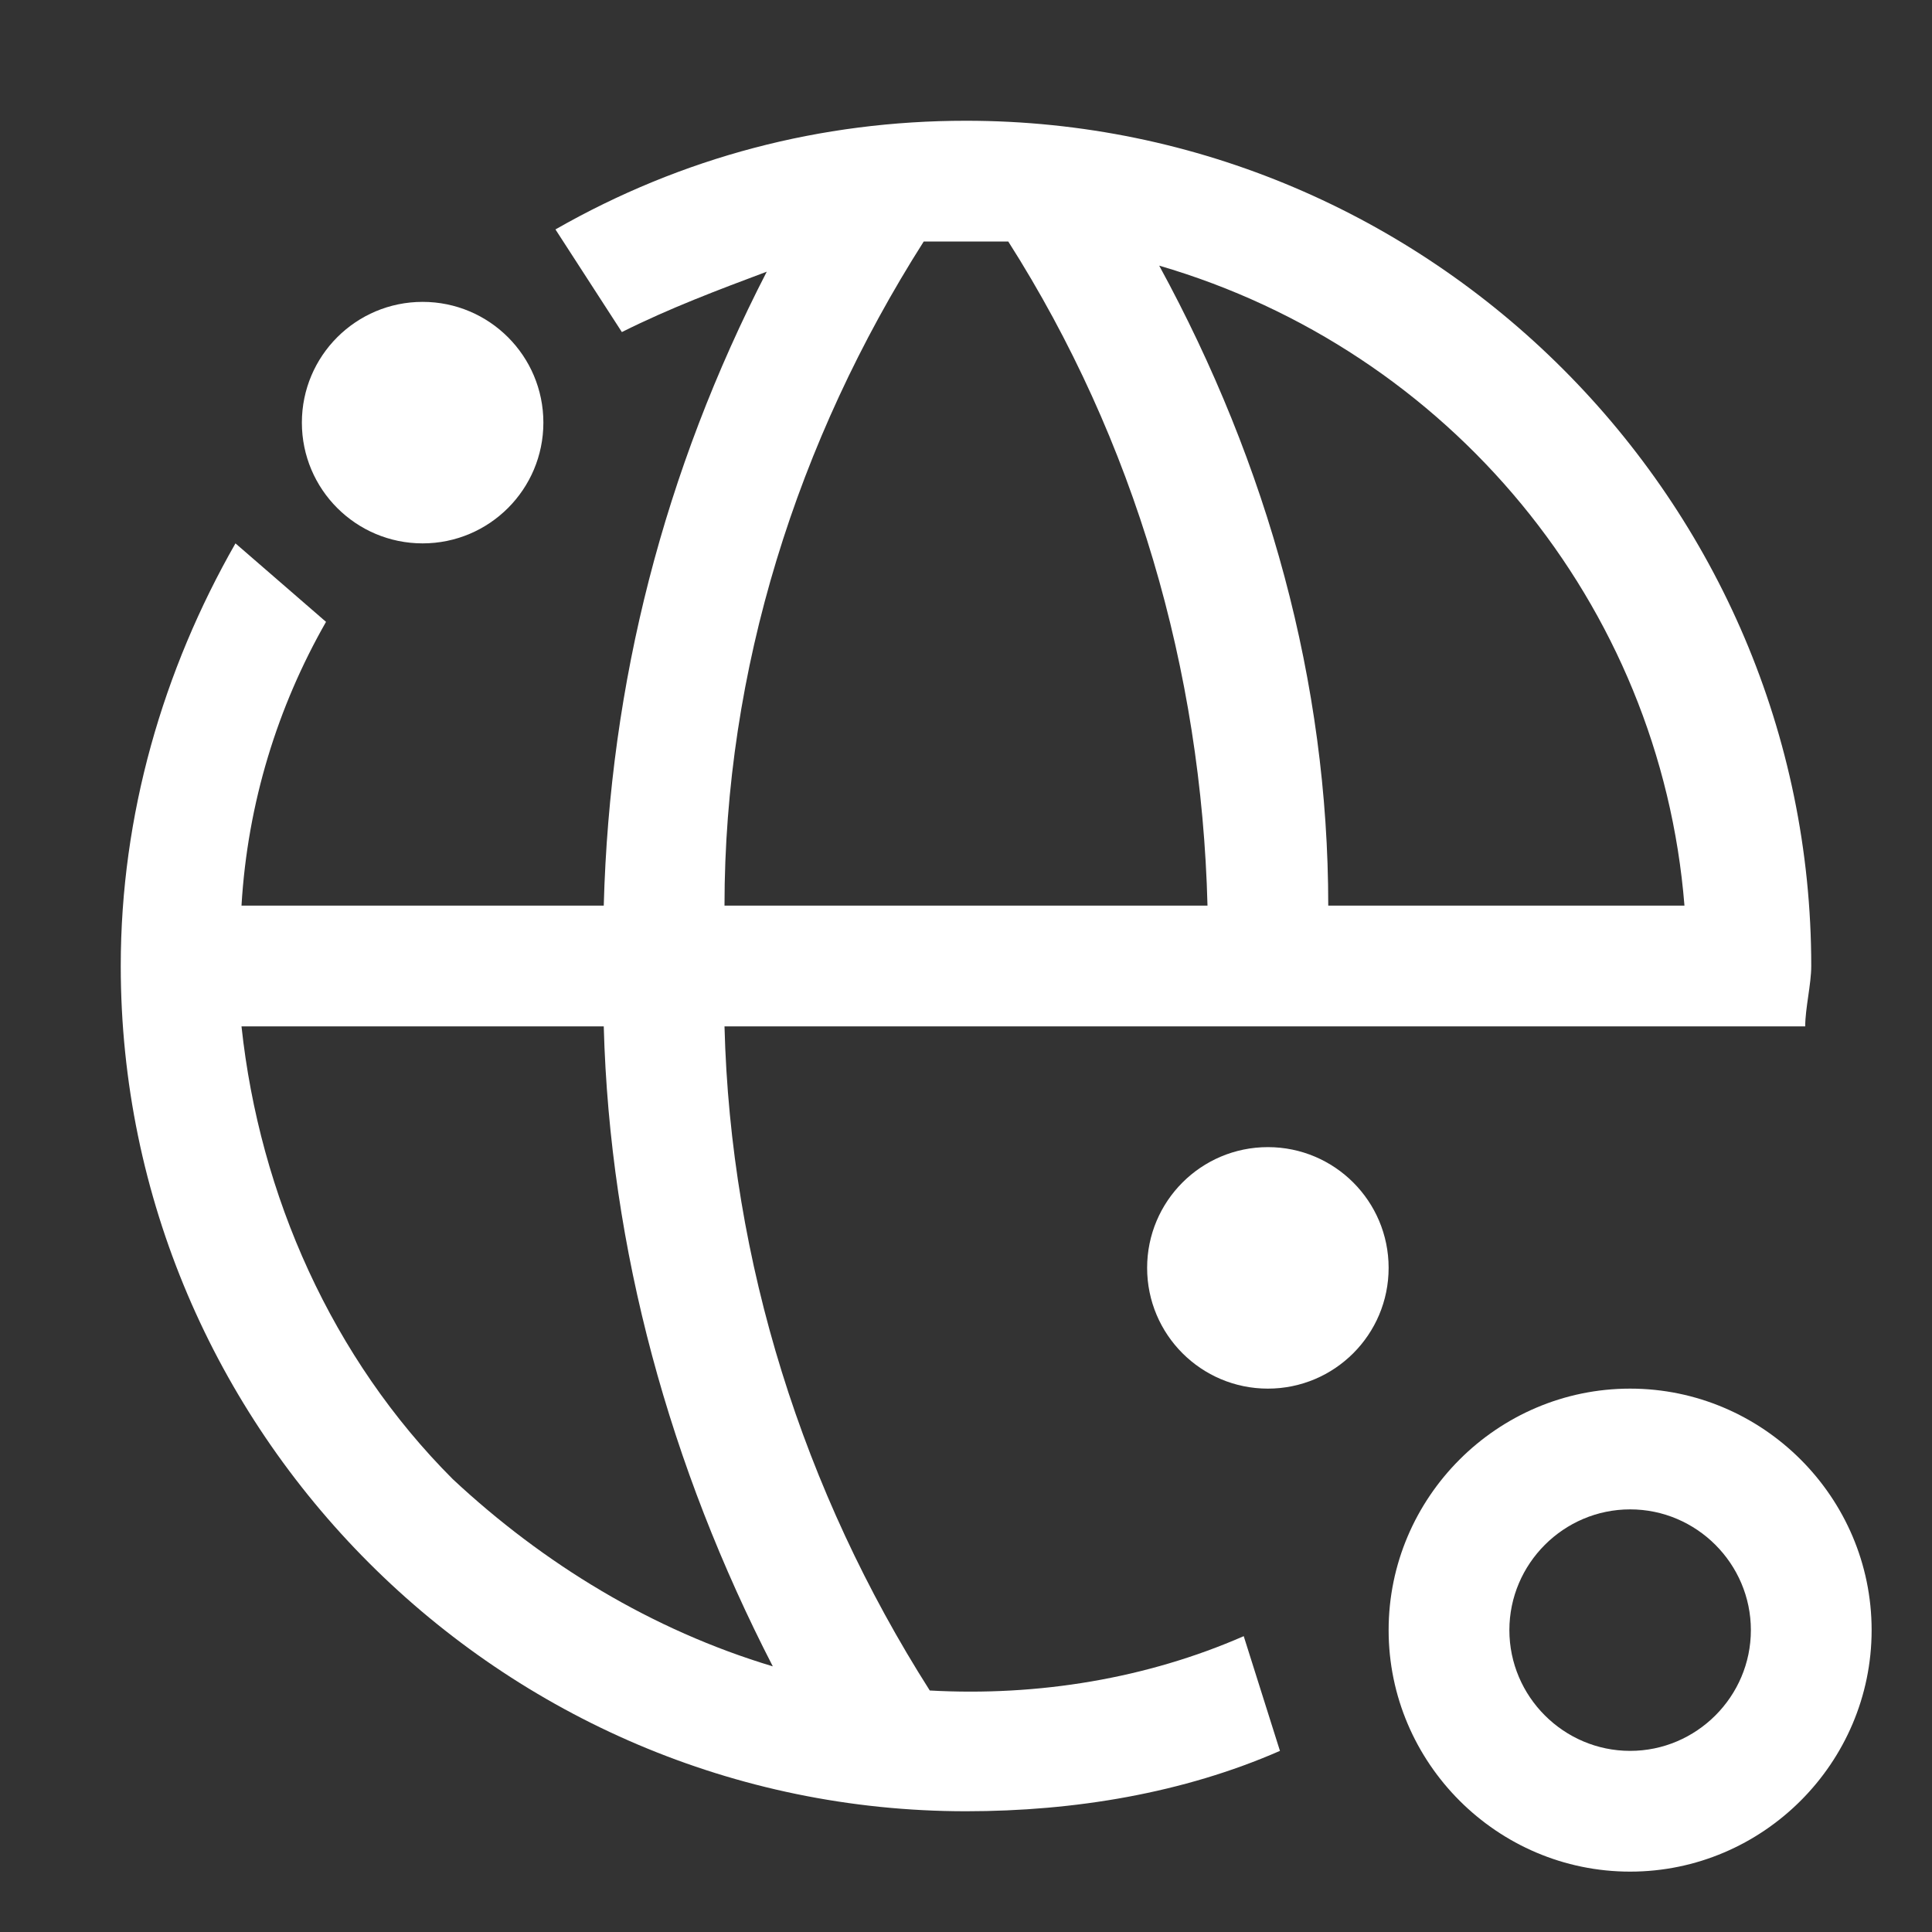 <?xml version="1.0" encoding="UTF-8"?>
<svg id="icon" xmlns="http://www.w3.org/2000/svg" version="1.1" viewBox="0 0 32 32">
  <rect x="0" y="0" width="32" height="32" fill="#333333" stroke="none"/>
  <!-- Generator: Adobe Illustrator 29.5.1, SVG Export Plug-In . SVG Version: 2.1.0 Build 141)  -->
  <defs>
    <style>
      .st0 {
        fill: none;
      }

      .st1 {
        fill: #fff;
      }
    </style>
  </defs>
  <circle class="st1" cx="21" cy="21" r="2"/>
  <circle class="st1" cx="7" cy="7" r="2"/>
  <path class="st1" d="M27,31c-2.2,0-4-1.8-4-4s1.8-4,4-4,4,1.8,4,4c0,2.2-1.8,4-4,4ZM27,25c-1.1,0-2,.9-2,2s.9,2,2,2,2-.9,2-2c0-1.1-.9-2-2-2Z"/>
  <path class="st1" d="M30,16c0-7.7-6.3-14-14-14-2.4,0-4.7.6-6.8,1.8l1.1,1.7c.8-.4,1.6-.7,2.4-1-1.7,3.3-2.6,6.8-2.7,10.5h-6c.1-1.7.6-3.3,1.4-4.7l-1.5-1.3c-1.2,2.1-1.9,4.5-1.9,7,0,7.7,6.3,14,14,14h0c1.8,0,3.6-.3,5.2-1l-.6-1.9c-1.6.7-3.4,1-5.2.9h0c-2.1-3.3-3.3-7.1-3.4-11h17.9c0-.3.1-.7.1-1ZM12.8,27.6h0c-2-.6-3.8-1.7-5.3-3.1-2-2-3.2-4.7-3.5-7.5h6c.1,3.7,1.1,7.3,2.8,10.6ZM12,15c0-3.9,1.2-7.7,3.3-11h1.4c2.1,3.3,3.2,7.1,3.3,11h-8ZM22,15c0-3.7-1-7.3-2.8-10.6,4.8,1.4,8.3,5.6,8.7,10.6h-5.9Z"/>
  <rect id="_Transparent_Rectangle_" class="st0" width="32" height="32"/>
</svg>